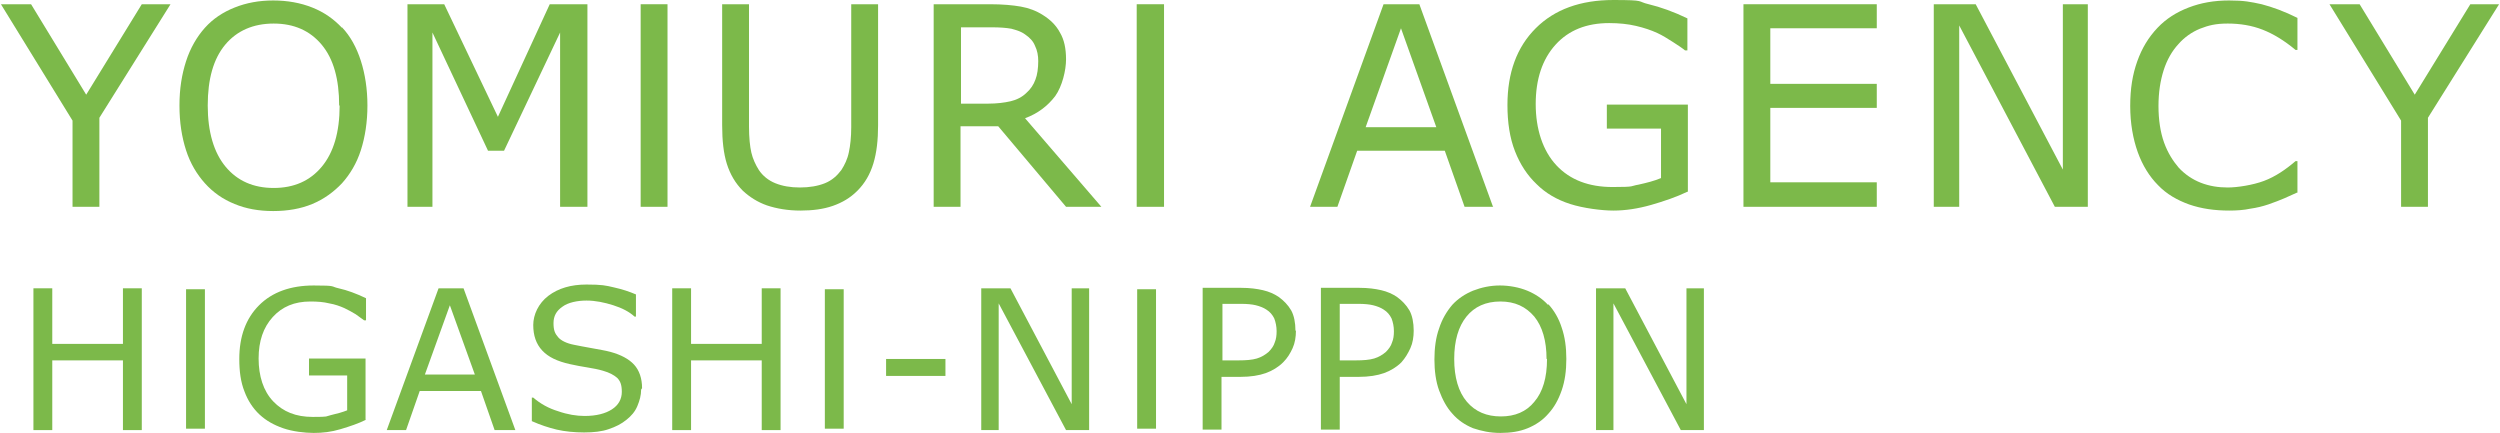 <?xml version="1.0" encoding="UTF-8"?>
<svg xmlns="http://www.w3.org/2000/svg" width="187.1mm" height="32.4mm" version="1.1" viewBox="0 0 530.3 91.9">
  <defs>
    <style>
      .cls-1 {
        fill: #7cb94a;
      }
    </style>
  </defs>
  <!-- Generator: Adobe Illustrator 28.7.1, SVG Export Plug-In . SVG Version: 1.2.0 Build 142)  -->
  <g>
    <g id="_レイヤー_1" data-name="レイヤー_1">
      <path class="cls-1" d="M29.9,91.3h-4v-14.8h-15v14.8h-4v-30.1h4v11.8h15v-11.8h4v30.1Z"/>
      <path class="cls-1" d="M39.3,91v-29.6h4v29.6h-4Z"/>
      <path class="cls-1" d="M174.9,91v-29.6h4v29.6h-4Z"/>
      <path class="cls-1" d="M241.2,91v-29.6h4v29.6h-4Z"/>
      <path class="cls-1" d="M77.5,89.1c-1.6.8-3.4,1.4-5.4,2-2,.6-3.8.8-5.7.8s-4.5-.3-6.5-1c-2-.7-3.6-1.6-5-2.9-1.4-1.3-2.5-3-3.2-4.9-.8-2-1.1-4.3-1.1-6.9,0-4.8,1.4-8.6,4.2-11.4,2.8-2.8,6.7-4.2,11.6-4.2s3.5.2,5.3.6c1.8.4,3.7,1.1,5.8,2.1v4.7h-.4c-.4-.3-1-.7-1.8-1.3-.8-.5-1.6-.9-2.4-1.3-.9-.4-2-.8-3.2-1-1.2-.3-2.5-.4-4-.4-3.4,0-6,1.1-8,3.3-2,2.2-3,5.1-3,8.8s1,6.9,3.1,9.1c2.1,2.2,4.8,3.3,8.4,3.3s2.6-.1,3.9-.4c1.3-.3,2.4-.6,3.4-1v-7.4h-8.1v-3.6h12v13Z"/>
      <path class="cls-1" d="M109.1,91.3h-4.3l-2.9-8.3h-13l-2.9,8.3h-4.1l11-30.1h5.3l11,30.1ZM100.6,79.5l-5.3-14.7-5.3,14.7h10.5Z"/>
      <path class="cls-1" d="M135.9,82.7c0,1.2-.3,2.3-.8,3.5-.5,1.2-1.3,2.1-2.3,2.9-1.1.9-2.3,1.5-3.8,2-1.4.5-3.2.7-5.2.7s-4.1-.2-5.8-.6c-1.7-.4-3.5-1-5.3-1.8v-5h.3c1.5,1.3,3.3,2.3,5.3,2.9,2,.7,3.9,1,5.6,1,2.5,0,4.4-.5,5.8-1.4,1.4-.9,2.1-2.2,2.1-3.7s-.3-2.3-1-3c-.7-.6-1.6-1.1-3-1.5-1-.3-2.1-.5-3.3-.7-1.2-.2-2.4-.4-3.7-.7-2.7-.6-4.6-1.5-5.9-2.9-1.3-1.4-1.9-3.2-1.9-5.4s1.1-4.6,3.2-6.2c2.1-1.6,4.8-2.4,8.1-2.4s4.1.2,5.8.6c1.8.4,3.3.9,4.7,1.5v4.7h-.3c-1.1-1-2.6-1.8-4.5-2.4-1.9-.6-3.8-1-5.7-1s-3.9.4-5.1,1.3c-1.3.9-1.9,2-1.9,3.5s.3,2.2,1,3c.6.7,1.8,1.3,3.4,1.6.9.2,2.1.4,3.7.7,1.6.3,2.9.5,4,.8,2.2.6,3.9,1.5,5,2.7,1.1,1.2,1.7,2.9,1.7,5Z"/>
      <path class="cls-1" d="M165.5,91.3h-4v-14.8h-15v14.8h-4v-30.1h4v11.8h15v-11.8h4v30.1Z"/>
      <path class="cls-1" d="M200.5,79.8h-12.6v-3.6h12.6v3.6Z"/>
      <path class="cls-1" d="M231.1,91.3h-5l-14.3-26.9v26.9h-3.7v-30.1h6.2l13,24.6v-24.6h3.7v30.1Z"/>
      <path class="cls-1" d="M274.9,70.2c0,1.3-.2,2.6-.7,3.7-.5,1.1-1.1,2.1-2,3-1,1-2.3,1.8-3.7,2.3-1.4.5-3.2.8-5.4.8h-4v11.2h-4v-30.1h8.2c1.8,0,3.3.2,4.6.5,1.3.3,2.4.8,3.3,1.4,1.1.8,2,1.7,2.7,2.9.6,1.1.9,2.6.9,4.3ZM270.8,70.3c0-1-.2-1.9-.5-2.7-.4-.8-.9-1.4-1.7-1.9-.6-.4-1.4-.7-2.2-.9-.8-.2-1.9-.3-3.1-.3h-4v12h3.4c1.6,0,2.9-.1,3.9-.4,1-.3,1.8-.8,2.5-1.4.6-.6,1.1-1.3,1.3-2,.3-.7.4-1.5.4-2.4Z"/>
      <path class="cls-1" d="M299.9,70.2c0,1.3-.2,2.6-.7,3.7-.5,1.1-1.1,2.1-1.9,3-1,1-2.3,1.8-3.7,2.3-1.4.5-3.2.8-5.4.8h-4v11.2h-4v-30.1h8.2c1.8,0,3.3.2,4.6.5,1.3.3,2.4.8,3.3,1.4,1.1.8,2,1.7,2.7,2.9.6,1.1.9,2.6.9,4.3ZM295.7,70.3c0-1-.2-1.9-.5-2.7-.4-.8-.9-1.4-1.7-1.9-.6-.4-1.4-.7-2.2-.9-.8-.2-1.9-.3-3.1-.3h-4v12h3.4c1.6,0,2.9-.1,3.9-.4,1-.3,1.8-.8,2.5-1.4.6-.6,1.1-1.3,1.3-2,.3-.7.4-1.5.4-2.4Z"/>
      <path class="cls-1" d="M328.5,64.6c1.2,1.3,2.2,3,2.8,4.9.7,2,1,4.2,1,6.7s-.3,4.7-1,6.7c-.7,2-1.6,3.6-2.8,4.9-1.2,1.4-2.7,2.4-4.4,3.1-1.7.7-3.6,1-5.8,1s-4-.4-5.8-1c-1.7-.7-3.2-1.7-4.4-3.1-1.2-1.3-2.1-3-2.8-4.9-.7-1.9-1-4.2-1-6.6s.3-4.7,1-6.6c.6-1.9,1.6-3.6,2.8-5,1.2-1.3,2.7-2.3,4.4-3,1.8-.7,3.7-1.1,5.7-1.1s4.1.4,5.8,1.1c1.7.7,3.2,1.7,4.4,3ZM328.1,76.2c0-3.9-.9-6.9-2.6-9-1.8-2.1-4.1-3.2-7.2-3.2s-5.5,1.1-7.2,3.2c-1.7,2.1-2.6,5.1-2.6,9s.9,7,2.7,9.1c1.8,2.1,4.2,3.1,7.2,3.1s5.4-1,7.1-3.1c1.8-2.1,2.7-5.1,2.7-9.1Z"/>
      <path class="cls-1" d="M361.6,91.3h-5l-14.3-26.9v26.9h-3.7v-30.1h6.2l13,24.6v-24.6h3.7v30.1Z"/>
      <polygon class="cls-1" points="36 .9 20.9 25 20.9 43.9 15.2 43.9 15.2 25.6 0 .9 6.4 .9 18.1 20.1 29.9 .9 36 .9"/>
      <path class="cls-1" d="M72.4,5.8c1.8,1.9,3.1,4.3,4,7.1.9,2.8,1.4,6,1.4,9.5s-.5,6.7-1.4,9.5c-.9,2.8-2.3,5.1-4,7-1.8,1.9-3.9,3.4-6.3,4.4-2.4,1-5.2,1.5-8.3,1.5s-5.8-.5-8.2-1.5c-2.5-1-4.6-2.5-6.3-4.4-1.7-1.9-3.1-4.2-4-7-.9-2.8-1.4-5.9-1.4-9.5s.5-6.6,1.4-9.4c.9-2.8,2.3-5.2,4-7.1,1.7-1.9,3.8-3.3,6.3-4.3,2.5-1,5.2-1.5,8.2-1.5s5.8.5,8.3,1.5c2.5,1,4.5,2.4,6.3,4.3M71.8,22.4c0-5.6-1.2-9.9-3.7-12.9-2.5-3-5.9-4.5-10.2-4.5s-7.8,1.5-10.3,4.5c-2.5,3-3.7,7.3-3.7,12.9s1.3,10,3.8,13c2.5,3,5.9,4.5,10.2,4.5s7.7-1.5,10.2-4.5c2.5-3,3.8-7.3,3.8-13"/>
      <polygon class="cls-1" points="124.5 43.9 118.7 43.9 118.7 6.9 106.8 32 103.4 32 91.6 6.9 91.6 43.9 86.3 43.9 86.3 .9 94.1 .9 105.5 24.8 116.5 .9 124.5 .9 124.5 43.9"/>
      <path class="cls-1" d="M186.2,26.6c0,3.1-.3,5.8-1,8.1-.7,2.3-1.8,4.2-3.4,5.8-1.5,1.5-3.2,2.5-5.2,3.2-2,.7-4.3,1-6.9,1s-5-.4-7.1-1.1c-2-.7-3.7-1.8-5.1-3.1-1.6-1.6-2.7-3.5-3.4-5.7-.7-2.2-1-5-1-8.2V.9h5.7v26c0,2.3.2,4.2.5,5.5.3,1.3.9,2.6,1.6,3.7.8,1.2,2,2.2,3.5,2.8,1.5.6,3.2.9,5.2.9s3.8-.3,5.3-.9c1.5-.6,2.6-1.6,3.5-2.8.7-1.1,1.3-2.3,1.6-3.8.3-1.4.5-3.2.5-5.3V.9h5.7v25.7Z"/>
      <path class="cls-1" d="M233.5,43.9h-7.4l-14.4-17.1h-8v17.1h-5.7V.9h12c2.6,0,4.8.2,6.5.5,1.7.3,3.3.9,4.7,1.8,1.6,1,2.8,2.2,3.6,3.7.9,1.5,1.3,3.4,1.3,5.7s-.8,5.7-2.3,7.8c-1.6,2.1-3.7,3.7-6.4,4.7l16.2,18.8ZM220.2,13c0-1.2-.2-2.3-.7-3.3-.4-1-1.1-1.7-2.1-2.4-.8-.6-1.8-.9-2.9-1.2-1.1-.2-2.5-.3-4-.3h-6.7v16.2h5.8c1.8,0,3.4-.2,4.7-.5,1.3-.3,2.5-.9,3.4-1.8.9-.8,1.5-1.7,1.9-2.8.4-1,.6-2.4.6-4"/>
      <polygon class="cls-1" points="246.9 43.9 241.1 43.9 241.1 .9 246.9 .9 246.9 43.9"/>
      <polygon class="cls-1" points="141.5 43.9 135.8 43.9 135.8 .9 141.5 .9 141.5 43.9"/>
      <path class="cls-1" d="M316.8,43.9h-6.1l-4.2-11.9h-18.6l-4.2,11.9h-5.8L293.5.9h7.6l15.6,42.9ZM304.7,27l-7.5-21-7.5,21h15Z"/>
      <path class="cls-1" d="M358,40.7c-2.3,1.1-4.9,2-7.7,2.8-2.8.8-5.5,1.2-8,1.2s-6.4-.5-9.2-1.4c-2.8-.9-5.2-2.3-7.1-4.2-2-1.9-3.5-4.2-4.6-7-1.1-2.8-1.6-6.1-1.6-9.8,0-6.9,2-12.3,6-16.3,4-4,9.5-6,16.5-6s4.9.3,7.5.9c2.5.6,5.3,1.6,8.2,3v6.8h-.5c-.6-.5-1.5-1.1-2.6-1.8-1.1-.7-2.2-1.4-3.3-1.9-1.3-.6-2.8-1.1-4.5-1.5-1.7-.4-3.6-.6-5.7-.6-4.8,0-8.6,1.5-11.4,4.6-2.8,3.1-4.2,7.3-4.2,12.6s1.5,9.9,4.4,13c2.9,3.1,6.9,4.6,11.9,4.6s3.7-.2,5.5-.5c1.8-.4,3.4-.8,4.8-1.4v-10.5h-11.5v-5.1h17.2v18.5Z"/>
      <polygon class="cls-1" points="398.2 43.9 369.9 43.9 369.9 .9 398.2 .9 398.2 6 375.6 6 375.6 17.8 398.2 17.8 398.2 22.9 375.6 22.9 375.6 38.7 398.2 38.7 398.2 43.9"/>
      <polygon class="cls-1" points="443 43.9 436 43.9 415.7 5.4 415.7 43.9 410.3 43.9 410.3 .9 419.2 .9 437.7 36 437.7 .9 443 .9 443 43.9"/>
      <path class="cls-1" d="M487.6,40.8c-1.1.5-2,.9-2.9,1.3-.9.4-2,.8-3.4,1.3-1.2.4-2.4.7-3.8.9-1.4.3-2.9.4-4.5.4-3.1,0-5.9-.4-8.5-1.3-2.5-.9-4.8-2.2-6.6-4.1-1.8-1.8-3.3-4.2-4.3-7-1-2.8-1.6-6.1-1.6-9.8s.5-6.7,1.5-9.5c1-2.8,2.4-5.1,4.3-7.1,1.8-1.9,4-3.3,6.6-4.3,2.6-1,5.4-1.5,8.6-1.5s4.6.3,6.9.8c2.3.6,4.8,1.5,7.6,2.9v6.8h-.4c-2.4-2-4.7-3.4-7-4.3-2.3-.9-4.8-1.3-7.4-1.3s-4.1.4-5.9,1.1c-1.7.7-3.3,1.8-4.6,3.3-1.3,1.4-2.4,3.3-3.1,5.5-.7,2.2-1.1,4.7-1.1,7.6s.4,5.6,1.2,7.8c.8,2.2,1.9,3.9,3.1,5.3,1.3,1.4,2.9,2.5,4.7,3.2,1.8.7,3.7,1,5.7,1s5.3-.5,7.7-1.4c2.4-.9,4.6-2.4,6.7-4.2h.4v6.7Z"/>
      <polygon class="cls-1" points="530.3 .9 515.2 25 515.2 43.9 509.5 43.9 509.5 25.6 494.3 .9 500.7 .9 512.4 20.1 524.2 .9 530.3 .9"/>
    </g>
  </g>
</svg>